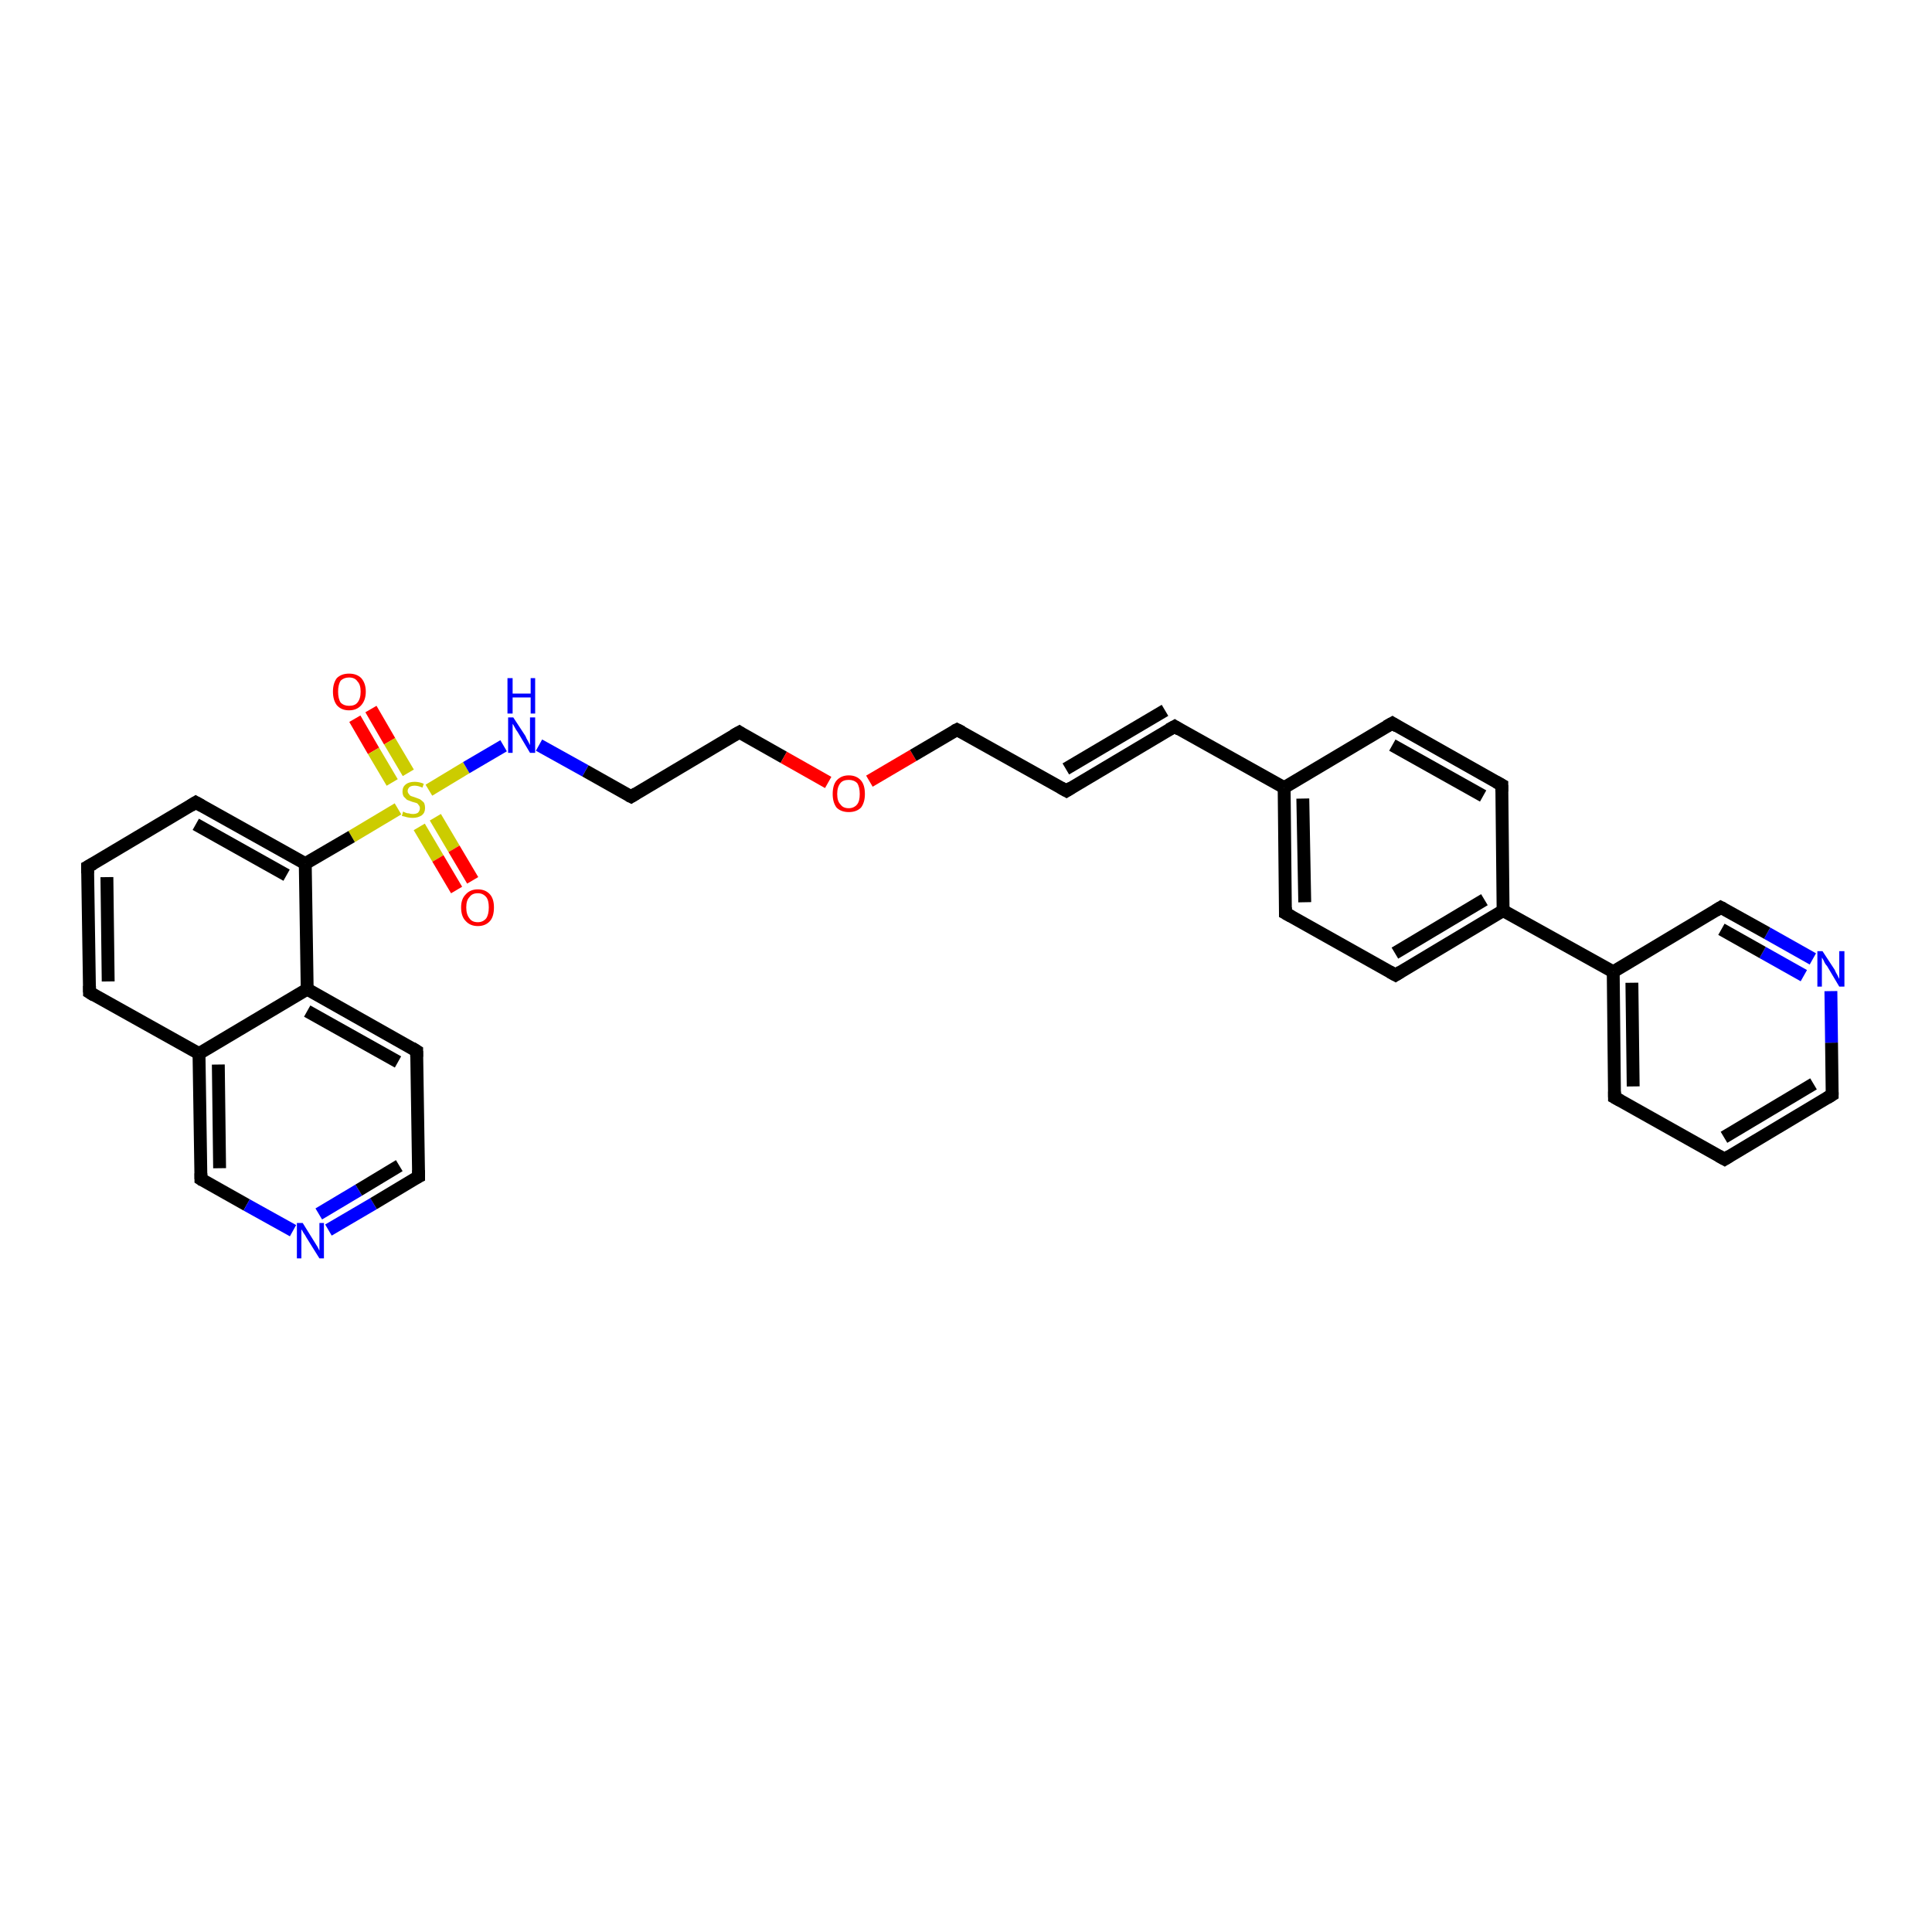 <?xml version='1.0' encoding='iso-8859-1'?>
<svg version='1.1' baseProfile='full'
              xmlns='http://www.w3.org/2000/svg'
                      xmlns:rdkit='http://www.rdkit.org/xml'
                      xmlns:xlink='http://www.w3.org/1999/xlink'
                  xml:space='preserve'
width='300px' height='300px' viewBox='0 0 300 300'>
<!-- END OF HEADER -->
<rect style='opacity:1.0;fill:#FFFFFF;stroke:none' width='300.0' height='300.0' x='0.0' y='0.0'> </rect>
<path class='bond-0 atom-0 atom-1' d='M 57.6,110.1 L 60.5,115.1' style='fill:none;fill-rule:evenodd;stroke:#FF0000;stroke-width:2.0px;stroke-linecap:butt;stroke-linejoin:miter;stroke-opacity:1' />
<path class='bond-0 atom-0 atom-1' d='M 60.5,115.1 L 63.4,120.0' style='fill:none;fill-rule:evenodd;stroke:#CCCC00;stroke-width:2.0px;stroke-linecap:butt;stroke-linejoin:miter;stroke-opacity:1' />
<path class='bond-0 atom-0 atom-1' d='M 55.1,111.6 L 58.0,116.6' style='fill:none;fill-rule:evenodd;stroke:#FF0000;stroke-width:2.0px;stroke-linecap:butt;stroke-linejoin:miter;stroke-opacity:1' />
<path class='bond-0 atom-0 atom-1' d='M 58.0,116.6 L 60.9,121.5' style='fill:none;fill-rule:evenodd;stroke:#CCCC00;stroke-width:2.0px;stroke-linecap:butt;stroke-linejoin:miter;stroke-opacity:1' />
<path class='bond-1 atom-1 atom-2' d='M 65.1,128.4 L 68.0,133.3' style='fill:none;fill-rule:evenodd;stroke:#CCCC00;stroke-width:2.0px;stroke-linecap:butt;stroke-linejoin:miter;stroke-opacity:1' />
<path class='bond-1 atom-1 atom-2' d='M 68.0,133.3 L 70.9,138.2' style='fill:none;fill-rule:evenodd;stroke:#FF0000;stroke-width:2.0px;stroke-linecap:butt;stroke-linejoin:miter;stroke-opacity:1' />
<path class='bond-1 atom-1 atom-2' d='M 67.6,126.9 L 70.5,131.8' style='fill:none;fill-rule:evenodd;stroke:#CCCC00;stroke-width:2.0px;stroke-linecap:butt;stroke-linejoin:miter;stroke-opacity:1' />
<path class='bond-1 atom-1 atom-2' d='M 70.5,131.8 L 73.4,136.7' style='fill:none;fill-rule:evenodd;stroke:#FF0000;stroke-width:2.0px;stroke-linecap:butt;stroke-linejoin:miter;stroke-opacity:1' />
<path class='bond-2 atom-1 atom-3' d='M 66.6,122.7 L 72.4,119.2' style='fill:none;fill-rule:evenodd;stroke:#CCCC00;stroke-width:2.0px;stroke-linecap:butt;stroke-linejoin:miter;stroke-opacity:1' />
<path class='bond-2 atom-1 atom-3' d='M 72.4,119.2 L 78.2,115.8' style='fill:none;fill-rule:evenodd;stroke:#0000FF;stroke-width:2.0px;stroke-linecap:butt;stroke-linejoin:miter;stroke-opacity:1' />
<path class='bond-3 atom-3 atom-4' d='M 83.7,115.7 L 90.9,119.7' style='fill:none;fill-rule:evenodd;stroke:#0000FF;stroke-width:2.0px;stroke-linecap:butt;stroke-linejoin:miter;stroke-opacity:1' />
<path class='bond-3 atom-3 atom-4' d='M 90.9,119.7 L 98.0,123.7' style='fill:none;fill-rule:evenodd;stroke:#000000;stroke-width:2.0px;stroke-linecap:butt;stroke-linejoin:miter;stroke-opacity:1' />
<path class='bond-4 atom-4 atom-5' d='M 98.0,123.7 L 114.8,113.7' style='fill:none;fill-rule:evenodd;stroke:#000000;stroke-width:2.0px;stroke-linecap:butt;stroke-linejoin:miter;stroke-opacity:1' />
<path class='bond-5 atom-5 atom-6' d='M 114.8,113.7 L 121.7,117.6' style='fill:none;fill-rule:evenodd;stroke:#000000;stroke-width:2.0px;stroke-linecap:butt;stroke-linejoin:miter;stroke-opacity:1' />
<path class='bond-5 atom-5 atom-6' d='M 121.7,117.6 L 128.6,121.5' style='fill:none;fill-rule:evenodd;stroke:#FF0000;stroke-width:2.0px;stroke-linecap:butt;stroke-linejoin:miter;stroke-opacity:1' />
<path class='bond-6 atom-6 atom-7' d='M 135.0,121.3 L 141.8,117.3' style='fill:none;fill-rule:evenodd;stroke:#FF0000;stroke-width:2.0px;stroke-linecap:butt;stroke-linejoin:miter;stroke-opacity:1' />
<path class='bond-6 atom-6 atom-7' d='M 141.8,117.3 L 148.6,113.3' style='fill:none;fill-rule:evenodd;stroke:#000000;stroke-width:2.0px;stroke-linecap:butt;stroke-linejoin:miter;stroke-opacity:1' />
<path class='bond-7 atom-7 atom-8' d='M 148.6,113.3 L 165.6,122.8' style='fill:none;fill-rule:evenodd;stroke:#000000;stroke-width:2.0px;stroke-linecap:butt;stroke-linejoin:miter;stroke-opacity:1' />
<path class='bond-8 atom-8 atom-9' d='M 165.6,122.8 L 182.4,112.8' style='fill:none;fill-rule:evenodd;stroke:#000000;stroke-width:2.0px;stroke-linecap:butt;stroke-linejoin:miter;stroke-opacity:1' />
<path class='bond-8 atom-8 atom-9' d='M 165.5,119.4 L 180.9,110.3' style='fill:none;fill-rule:evenodd;stroke:#000000;stroke-width:2.0px;stroke-linecap:butt;stroke-linejoin:miter;stroke-opacity:1' />
<path class='bond-9 atom-9 atom-10' d='M 182.4,112.8 L 199.4,122.3' style='fill:none;fill-rule:evenodd;stroke:#000000;stroke-width:2.0px;stroke-linecap:butt;stroke-linejoin:miter;stroke-opacity:1' />
<path class='bond-10 atom-10 atom-11' d='M 199.4,122.3 L 199.6,141.8' style='fill:none;fill-rule:evenodd;stroke:#000000;stroke-width:2.0px;stroke-linecap:butt;stroke-linejoin:miter;stroke-opacity:1' />
<path class='bond-10 atom-10 atom-11' d='M 202.3,124.0 L 202.6,140.1' style='fill:none;fill-rule:evenodd;stroke:#000000;stroke-width:2.0px;stroke-linecap:butt;stroke-linejoin:miter;stroke-opacity:1' />
<path class='bond-11 atom-11 atom-12' d='M 199.6,141.8 L 216.7,151.4' style='fill:none;fill-rule:evenodd;stroke:#000000;stroke-width:2.0px;stroke-linecap:butt;stroke-linejoin:miter;stroke-opacity:1' />
<path class='bond-12 atom-12 atom-13' d='M 216.7,151.4 L 233.4,141.4' style='fill:none;fill-rule:evenodd;stroke:#000000;stroke-width:2.0px;stroke-linecap:butt;stroke-linejoin:miter;stroke-opacity:1' />
<path class='bond-12 atom-12 atom-13' d='M 216.6,148.0 L 230.5,139.7' style='fill:none;fill-rule:evenodd;stroke:#000000;stroke-width:2.0px;stroke-linecap:butt;stroke-linejoin:miter;stroke-opacity:1' />
<path class='bond-13 atom-13 atom-14' d='M 233.4,141.4 L 233.2,121.9' style='fill:none;fill-rule:evenodd;stroke:#000000;stroke-width:2.0px;stroke-linecap:butt;stroke-linejoin:miter;stroke-opacity:1' />
<path class='bond-14 atom-14 atom-15' d='M 233.2,121.9 L 216.2,112.3' style='fill:none;fill-rule:evenodd;stroke:#000000;stroke-width:2.0px;stroke-linecap:butt;stroke-linejoin:miter;stroke-opacity:1' />
<path class='bond-14 atom-14 atom-15' d='M 230.3,123.6 L 216.2,115.7' style='fill:none;fill-rule:evenodd;stroke:#000000;stroke-width:2.0px;stroke-linecap:butt;stroke-linejoin:miter;stroke-opacity:1' />
<path class='bond-15 atom-13 atom-16' d='M 233.4,141.4 L 250.5,150.9' style='fill:none;fill-rule:evenodd;stroke:#000000;stroke-width:2.0px;stroke-linecap:butt;stroke-linejoin:miter;stroke-opacity:1' />
<path class='bond-16 atom-16 atom-17' d='M 250.5,150.9 L 250.7,170.4' style='fill:none;fill-rule:evenodd;stroke:#000000;stroke-width:2.0px;stroke-linecap:butt;stroke-linejoin:miter;stroke-opacity:1' />
<path class='bond-16 atom-16 atom-17' d='M 253.4,152.6 L 253.6,168.7' style='fill:none;fill-rule:evenodd;stroke:#000000;stroke-width:2.0px;stroke-linecap:butt;stroke-linejoin:miter;stroke-opacity:1' />
<path class='bond-17 atom-17 atom-18' d='M 250.7,170.4 L 267.8,180.0' style='fill:none;fill-rule:evenodd;stroke:#000000;stroke-width:2.0px;stroke-linecap:butt;stroke-linejoin:miter;stroke-opacity:1' />
<path class='bond-18 atom-18 atom-19' d='M 267.8,180.0 L 284.5,170.0' style='fill:none;fill-rule:evenodd;stroke:#000000;stroke-width:2.0px;stroke-linecap:butt;stroke-linejoin:miter;stroke-opacity:1' />
<path class='bond-18 atom-18 atom-19' d='M 267.7,176.6 L 281.6,168.3' style='fill:none;fill-rule:evenodd;stroke:#000000;stroke-width:2.0px;stroke-linecap:butt;stroke-linejoin:miter;stroke-opacity:1' />
<path class='bond-19 atom-19 atom-20' d='M 284.5,170.0 L 284.4,161.9' style='fill:none;fill-rule:evenodd;stroke:#000000;stroke-width:2.0px;stroke-linecap:butt;stroke-linejoin:miter;stroke-opacity:1' />
<path class='bond-19 atom-19 atom-20' d='M 284.4,161.9 L 284.3,153.9' style='fill:none;fill-rule:evenodd;stroke:#0000FF;stroke-width:2.0px;stroke-linecap:butt;stroke-linejoin:miter;stroke-opacity:1' />
<path class='bond-20 atom-20 atom-21' d='M 281.5,148.9 L 274.4,144.9' style='fill:none;fill-rule:evenodd;stroke:#0000FF;stroke-width:2.0px;stroke-linecap:butt;stroke-linejoin:miter;stroke-opacity:1' />
<path class='bond-20 atom-20 atom-21' d='M 274.4,144.9 L 267.2,140.9' style='fill:none;fill-rule:evenodd;stroke:#000000;stroke-width:2.0px;stroke-linecap:butt;stroke-linejoin:miter;stroke-opacity:1' />
<path class='bond-20 atom-20 atom-21' d='M 280.1,151.5 L 273.7,147.9' style='fill:none;fill-rule:evenodd;stroke:#0000FF;stroke-width:2.0px;stroke-linecap:butt;stroke-linejoin:miter;stroke-opacity:1' />
<path class='bond-20 atom-20 atom-21' d='M 273.7,147.9 L 267.3,144.3' style='fill:none;fill-rule:evenodd;stroke:#000000;stroke-width:2.0px;stroke-linecap:butt;stroke-linejoin:miter;stroke-opacity:1' />
<path class='bond-21 atom-1 atom-22' d='M 61.8,125.6 L 54.6,129.9' style='fill:none;fill-rule:evenodd;stroke:#CCCC00;stroke-width:2.0px;stroke-linecap:butt;stroke-linejoin:miter;stroke-opacity:1' />
<path class='bond-21 atom-1 atom-22' d='M 54.6,129.9 L 47.4,134.1' style='fill:none;fill-rule:evenodd;stroke:#000000;stroke-width:2.0px;stroke-linecap:butt;stroke-linejoin:miter;stroke-opacity:1' />
<path class='bond-22 atom-22 atom-23' d='M 47.4,134.1 L 30.4,124.6' style='fill:none;fill-rule:evenodd;stroke:#000000;stroke-width:2.0px;stroke-linecap:butt;stroke-linejoin:miter;stroke-opacity:1' />
<path class='bond-22 atom-22 atom-23' d='M 44.5,135.9 L 30.4,128.0' style='fill:none;fill-rule:evenodd;stroke:#000000;stroke-width:2.0px;stroke-linecap:butt;stroke-linejoin:miter;stroke-opacity:1' />
<path class='bond-23 atom-23 atom-24' d='M 30.4,124.6 L 13.6,134.6' style='fill:none;fill-rule:evenodd;stroke:#000000;stroke-width:2.0px;stroke-linecap:butt;stroke-linejoin:miter;stroke-opacity:1' />
<path class='bond-24 atom-24 atom-25' d='M 13.6,134.6 L 13.9,154.1' style='fill:none;fill-rule:evenodd;stroke:#000000;stroke-width:2.0px;stroke-linecap:butt;stroke-linejoin:miter;stroke-opacity:1' />
<path class='bond-24 atom-24 atom-25' d='M 16.6,136.2 L 16.8,152.4' style='fill:none;fill-rule:evenodd;stroke:#000000;stroke-width:2.0px;stroke-linecap:butt;stroke-linejoin:miter;stroke-opacity:1' />
<path class='bond-25 atom-25 atom-26' d='M 13.9,154.1 L 30.9,163.6' style='fill:none;fill-rule:evenodd;stroke:#000000;stroke-width:2.0px;stroke-linecap:butt;stroke-linejoin:miter;stroke-opacity:1' />
<path class='bond-26 atom-26 atom-27' d='M 30.9,163.6 L 31.2,183.1' style='fill:none;fill-rule:evenodd;stroke:#000000;stroke-width:2.0px;stroke-linecap:butt;stroke-linejoin:miter;stroke-opacity:1' />
<path class='bond-26 atom-26 atom-27' d='M 33.9,165.3 L 34.1,181.4' style='fill:none;fill-rule:evenodd;stroke:#000000;stroke-width:2.0px;stroke-linecap:butt;stroke-linejoin:miter;stroke-opacity:1' />
<path class='bond-27 atom-27 atom-28' d='M 31.2,183.1 L 38.3,187.1' style='fill:none;fill-rule:evenodd;stroke:#000000;stroke-width:2.0px;stroke-linecap:butt;stroke-linejoin:miter;stroke-opacity:1' />
<path class='bond-27 atom-27 atom-28' d='M 38.3,187.1 L 45.5,191.1' style='fill:none;fill-rule:evenodd;stroke:#0000FF;stroke-width:2.0px;stroke-linecap:butt;stroke-linejoin:miter;stroke-opacity:1' />
<path class='bond-28 atom-28 atom-29' d='M 51.0,191.0 L 58.0,186.9' style='fill:none;fill-rule:evenodd;stroke:#0000FF;stroke-width:2.0px;stroke-linecap:butt;stroke-linejoin:miter;stroke-opacity:1' />
<path class='bond-28 atom-28 atom-29' d='M 58.0,186.9 L 65.0,182.7' style='fill:none;fill-rule:evenodd;stroke:#000000;stroke-width:2.0px;stroke-linecap:butt;stroke-linejoin:miter;stroke-opacity:1' />
<path class='bond-28 atom-28 atom-29' d='M 49.5,188.5 L 55.7,184.8' style='fill:none;fill-rule:evenodd;stroke:#0000FF;stroke-width:2.0px;stroke-linecap:butt;stroke-linejoin:miter;stroke-opacity:1' />
<path class='bond-28 atom-28 atom-29' d='M 55.7,184.8 L 62.0,181.0' style='fill:none;fill-rule:evenodd;stroke:#000000;stroke-width:2.0px;stroke-linecap:butt;stroke-linejoin:miter;stroke-opacity:1' />
<path class='bond-29 atom-29 atom-30' d='M 65.0,182.7 L 64.7,163.2' style='fill:none;fill-rule:evenodd;stroke:#000000;stroke-width:2.0px;stroke-linecap:butt;stroke-linejoin:miter;stroke-opacity:1' />
<path class='bond-30 atom-30 atom-31' d='M 64.7,163.2 L 47.7,153.6' style='fill:none;fill-rule:evenodd;stroke:#000000;stroke-width:2.0px;stroke-linecap:butt;stroke-linejoin:miter;stroke-opacity:1' />
<path class='bond-30 atom-30 atom-31' d='M 61.8,164.9 L 47.7,157.0' style='fill:none;fill-rule:evenodd;stroke:#000000;stroke-width:2.0px;stroke-linecap:butt;stroke-linejoin:miter;stroke-opacity:1' />
<path class='bond-31 atom-15 atom-10' d='M 216.2,112.3 L 199.4,122.3' style='fill:none;fill-rule:evenodd;stroke:#000000;stroke-width:2.0px;stroke-linecap:butt;stroke-linejoin:miter;stroke-opacity:1' />
<path class='bond-32 atom-21 atom-16' d='M 267.2,140.9 L 250.5,150.9' style='fill:none;fill-rule:evenodd;stroke:#000000;stroke-width:2.0px;stroke-linecap:butt;stroke-linejoin:miter;stroke-opacity:1' />
<path class='bond-33 atom-31 atom-22' d='M 47.7,153.6 L 47.4,134.1' style='fill:none;fill-rule:evenodd;stroke:#000000;stroke-width:2.0px;stroke-linecap:butt;stroke-linejoin:miter;stroke-opacity:1' />
<path class='bond-34 atom-31 atom-26' d='M 47.7,153.6 L 30.9,163.6' style='fill:none;fill-rule:evenodd;stroke:#000000;stroke-width:2.0px;stroke-linecap:butt;stroke-linejoin:miter;stroke-opacity:1' />
<path d='M 97.6,123.5 L 98.0,123.7 L 98.8,123.2' style='fill:none;stroke:#000000;stroke-width:2.0px;stroke-linecap:butt;stroke-linejoin:miter;stroke-opacity:1;' />
<path d='M 113.9,114.2 L 114.8,113.7 L 115.1,113.9' style='fill:none;stroke:#000000;stroke-width:2.0px;stroke-linecap:butt;stroke-linejoin:miter;stroke-opacity:1;' />
<path d='M 148.2,113.5 L 148.6,113.3 L 149.4,113.7' style='fill:none;stroke:#000000;stroke-width:2.0px;stroke-linecap:butt;stroke-linejoin:miter;stroke-opacity:1;' />
<path d='M 164.7,122.3 L 165.6,122.8 L 166.4,122.3' style='fill:none;stroke:#000000;stroke-width:2.0px;stroke-linecap:butt;stroke-linejoin:miter;stroke-opacity:1;' />
<path d='M 181.5,113.3 L 182.4,112.8 L 183.2,113.3' style='fill:none;stroke:#000000;stroke-width:2.0px;stroke-linecap:butt;stroke-linejoin:miter;stroke-opacity:1;' />
<path d='M 199.6,140.9 L 199.6,141.8 L 200.5,142.3' style='fill:none;stroke:#000000;stroke-width:2.0px;stroke-linecap:butt;stroke-linejoin:miter;stroke-opacity:1;' />
<path d='M 215.8,150.9 L 216.7,151.4 L 217.5,150.9' style='fill:none;stroke:#000000;stroke-width:2.0px;stroke-linecap:butt;stroke-linejoin:miter;stroke-opacity:1;' />
<path d='M 233.2,122.9 L 233.2,121.9 L 232.3,121.4' style='fill:none;stroke:#000000;stroke-width:2.0px;stroke-linecap:butt;stroke-linejoin:miter;stroke-opacity:1;' />
<path d='M 217.0,112.8 L 216.2,112.3 L 215.3,112.8' style='fill:none;stroke:#000000;stroke-width:2.0px;stroke-linecap:butt;stroke-linejoin:miter;stroke-opacity:1;' />
<path d='M 250.7,169.5 L 250.7,170.4 L 251.6,170.9' style='fill:none;stroke:#000000;stroke-width:2.0px;stroke-linecap:butt;stroke-linejoin:miter;stroke-opacity:1;' />
<path d='M 266.9,179.5 L 267.8,180.0 L 268.6,179.5' style='fill:none;stroke:#000000;stroke-width:2.0px;stroke-linecap:butt;stroke-linejoin:miter;stroke-opacity:1;' />
<path d='M 283.7,170.5 L 284.5,170.0 L 284.5,169.6' style='fill:none;stroke:#000000;stroke-width:2.0px;stroke-linecap:butt;stroke-linejoin:miter;stroke-opacity:1;' />
<path d='M 267.6,141.1 L 267.2,140.9 L 266.4,141.4' style='fill:none;stroke:#000000;stroke-width:2.0px;stroke-linecap:butt;stroke-linejoin:miter;stroke-opacity:1;' />
<path d='M 31.3,125.1 L 30.4,124.6 L 29.6,125.1' style='fill:none;stroke:#000000;stroke-width:2.0px;stroke-linecap:butt;stroke-linejoin:miter;stroke-opacity:1;' />
<path d='M 14.5,134.1 L 13.6,134.6 L 13.6,135.6' style='fill:none;stroke:#000000;stroke-width:2.0px;stroke-linecap:butt;stroke-linejoin:miter;stroke-opacity:1;' />
<path d='M 13.9,153.1 L 13.9,154.1 L 14.7,154.6' style='fill:none;stroke:#000000;stroke-width:2.0px;stroke-linecap:butt;stroke-linejoin:miter;stroke-opacity:1;' />
<path d='M 31.2,182.2 L 31.2,183.1 L 31.5,183.3' style='fill:none;stroke:#000000;stroke-width:2.0px;stroke-linecap:butt;stroke-linejoin:miter;stroke-opacity:1;' />
<path d='M 64.6,182.9 L 65.0,182.7 L 65.0,181.7' style='fill:none;stroke:#000000;stroke-width:2.0px;stroke-linecap:butt;stroke-linejoin:miter;stroke-opacity:1;' />
<path d='M 64.7,164.1 L 64.7,163.2 L 63.9,162.7' style='fill:none;stroke:#000000;stroke-width:2.0px;stroke-linecap:butt;stroke-linejoin:miter;stroke-opacity:1;' />
<path class='atom-0' d='M 51.7 107.4
Q 51.7 106.1, 52.3 105.3
Q 53.0 104.6, 54.2 104.6
Q 55.4 104.6, 56.1 105.3
Q 56.8 106.1, 56.8 107.4
Q 56.8 108.7, 56.1 109.5
Q 55.4 110.3, 54.2 110.3
Q 53.0 110.3, 52.3 109.5
Q 51.7 108.7, 51.7 107.4
M 54.2 109.6
Q 55.1 109.6, 55.5 109.1
Q 56.0 108.5, 56.0 107.4
Q 56.0 106.3, 55.5 105.8
Q 55.1 105.2, 54.2 105.2
Q 53.4 105.2, 52.9 105.7
Q 52.5 106.3, 52.5 107.4
Q 52.5 108.5, 52.9 109.1
Q 53.4 109.6, 54.2 109.6
' fill='#FF0000'/>
<path class='atom-1' d='M 62.6 126.0
Q 62.7 126.1, 63.0 126.2
Q 63.2 126.3, 63.5 126.3
Q 63.8 126.4, 64.1 126.4
Q 64.6 126.4, 64.9 126.2
Q 65.2 125.9, 65.2 125.5
Q 65.2 125.2, 65.0 125.0
Q 64.9 124.8, 64.7 124.7
Q 64.4 124.6, 64.0 124.5
Q 63.5 124.3, 63.2 124.2
Q 63.0 124.0, 62.7 123.7
Q 62.5 123.4, 62.5 122.9
Q 62.5 122.2, 63.0 121.8
Q 63.5 121.4, 64.4 121.4
Q 65.1 121.4, 65.8 121.7
L 65.6 122.3
Q 64.9 122.0, 64.4 122.0
Q 63.9 122.0, 63.6 122.2
Q 63.3 122.5, 63.3 122.8
Q 63.3 123.1, 63.5 123.3
Q 63.6 123.5, 63.8 123.6
Q 64.1 123.7, 64.4 123.8
Q 64.9 124.0, 65.2 124.1
Q 65.5 124.3, 65.8 124.6
Q 66.0 124.9, 66.0 125.5
Q 66.0 126.2, 65.5 126.6
Q 64.9 127.0, 64.1 127.0
Q 63.6 127.0, 63.2 126.9
Q 62.9 126.8, 62.4 126.7
L 62.6 126.0
' fill='#CCCC00'/>
<path class='atom-2' d='M 71.6 140.9
Q 71.6 139.6, 72.3 138.9
Q 73.0 138.1, 74.2 138.1
Q 75.4 138.1, 76.1 138.9
Q 76.7 139.6, 76.7 140.9
Q 76.7 142.3, 76.1 143.0
Q 75.4 143.8, 74.2 143.8
Q 73.0 143.8, 72.3 143.0
Q 71.6 142.3, 71.6 140.9
M 74.2 143.2
Q 75.0 143.2, 75.5 142.6
Q 75.9 142.0, 75.9 140.9
Q 75.9 139.8, 75.5 139.3
Q 75.0 138.7, 74.2 138.7
Q 73.3 138.7, 72.9 139.3
Q 72.4 139.8, 72.4 140.9
Q 72.4 142.0, 72.9 142.6
Q 73.3 143.2, 74.2 143.2
' fill='#FF0000'/>
<path class='atom-3' d='M 79.7 111.4
L 81.6 114.3
Q 81.7 114.6, 82.0 115.1
Q 82.3 115.7, 82.3 115.7
L 82.3 111.4
L 83.1 111.4
L 83.1 116.9
L 82.3 116.9
L 80.4 113.7
Q 80.1 113.3, 79.9 112.9
Q 79.7 112.5, 79.6 112.4
L 79.6 116.9
L 78.9 116.9
L 78.9 111.4
L 79.7 111.4
' fill='#0000FF'/>
<path class='atom-3' d='M 78.8 105.3
L 79.6 105.3
L 79.6 107.7
L 82.4 107.7
L 82.4 105.3
L 83.1 105.3
L 83.1 110.8
L 82.4 110.8
L 82.4 108.3
L 79.6 108.3
L 79.6 110.8
L 78.8 110.8
L 78.8 105.3
' fill='#0000FF'/>
<path class='atom-6' d='M 129.3 123.3
Q 129.3 121.9, 129.9 121.2
Q 130.6 120.4, 131.8 120.4
Q 133.0 120.4, 133.7 121.2
Q 134.3 121.9, 134.3 123.3
Q 134.3 124.6, 133.7 125.4
Q 133.0 126.1, 131.8 126.1
Q 130.6 126.1, 129.9 125.4
Q 129.3 124.6, 129.3 123.3
M 131.8 125.5
Q 132.6 125.5, 133.1 124.9
Q 133.5 124.4, 133.5 123.3
Q 133.5 122.2, 133.1 121.6
Q 132.6 121.1, 131.8 121.1
Q 130.9 121.1, 130.5 121.6
Q 130.0 122.2, 130.0 123.3
Q 130.0 124.4, 130.5 124.9
Q 130.9 125.5, 131.8 125.5
' fill='#FF0000'/>
<path class='atom-20' d='M 283.0 147.7
L 284.9 150.6
Q 285.0 150.9, 285.3 151.4
Q 285.6 152.0, 285.6 152.0
L 285.6 147.7
L 286.4 147.7
L 286.4 153.2
L 285.6 153.2
L 283.7 150.0
Q 283.4 149.7, 283.2 149.2
Q 283.0 148.8, 282.9 148.7
L 282.9 153.2
L 282.2 153.2
L 282.2 147.7
L 283.0 147.7
' fill='#0000FF'/>
<path class='atom-28' d='M 47.0 189.9
L 48.8 192.8
Q 49.0 193.1, 49.3 193.6
Q 49.6 194.2, 49.6 194.2
L 49.6 189.9
L 50.3 189.9
L 50.3 195.4
L 49.6 195.4
L 47.6 192.2
Q 47.4 191.8, 47.1 191.4
Q 46.9 191.0, 46.8 190.9
L 46.8 195.4
L 46.1 195.4
L 46.1 189.9
L 47.0 189.9
' fill='#0000FF'/>
</svg>
